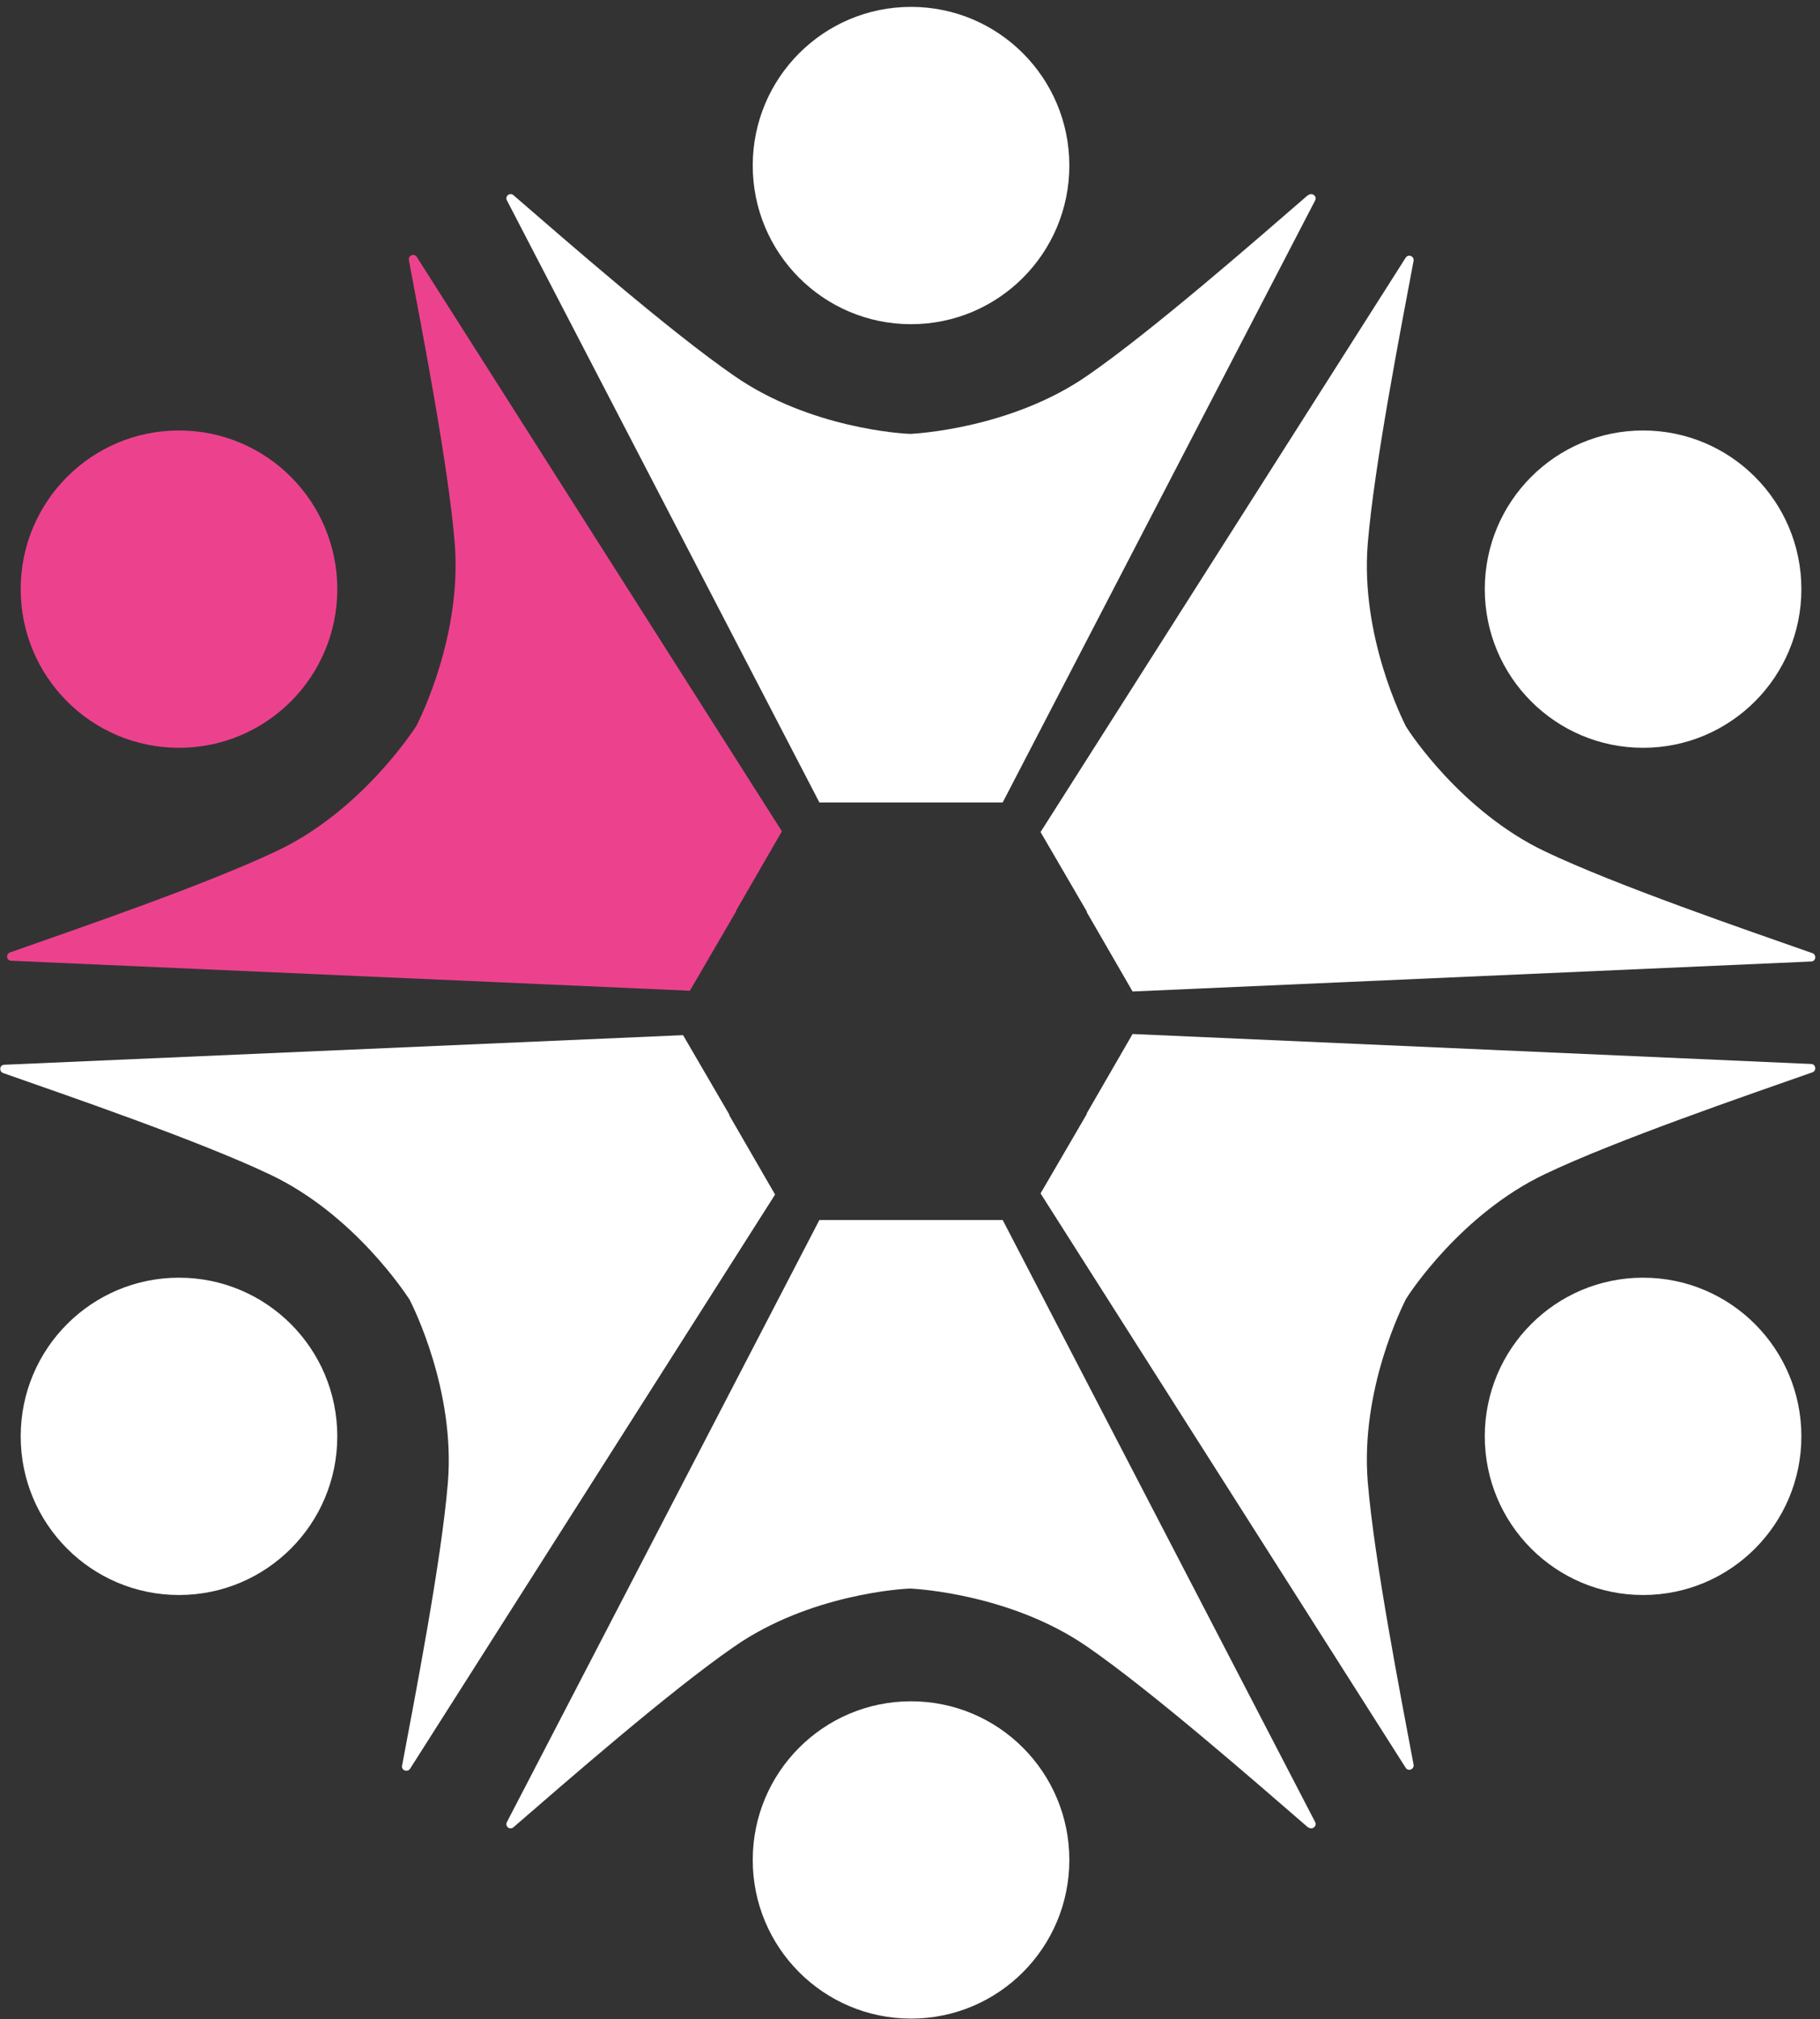 <?xml version="1.0" encoding="UTF-8" standalone="no"?> <svg xmlns="http://www.w3.org/2000/svg" xmlns:xlink="http://www.w3.org/1999/xlink" xmlns:serif="http://www.serif.com/" width="100%" height="100%" viewBox="0 0 992 1100" version="1.1" xml:space="preserve" style="fill-rule:evenodd;clip-rule:evenodd;stroke-linejoin:round;stroke-miterlimit:2;"><rect x="0" y="0" width="992" height="1100" fill="#333333" stroke="none"/><rect id="Prancheta1" x="0" y="0" width="991.667" height="1100" style="fill:none;"></rect><g id="Prancheta11" serif:id="Prancheta1"><path d="M496.567,176.619c47.679,-0 86.279,-38.67 86.279,-86.438c-0,-47.768 -38.6,-86.438 -86.279,-86.438c-47.684,0 -86.284,38.67 -86.284,86.438c-0,47.768 38.6,86.438 86.284,86.438Z" style="fill:#fff;fill-rule:nonzero;"></path><path d="M712.892,106.31c-28.692,24.815 -85.25,74.238 -120.342,98.432c-41.283,28.536 -92.683,31.431 -96.192,31.638c-3.508,0 -54.908,-2.895 -96.19,-31.638c-35.091,-24.195 -91.649,-73.617 -120.341,-98.432c-2.064,-1.654 -4.747,0.621 -3.509,2.895l170.294,327.966l99.905,-0l170.295,-327.966c1.238,-2.274 -1.649,-4.549 -3.716,-2.895l-0.204,0Z" style="fill:#fff;fill-rule:nonzero;"></path><path d="M97.561,407.395c47.682,-0 86.282,-38.67 86.282,-86.438c0,-47.768 -38.6,-86.437 -86.282,-86.437c-47.682,-0 -86.282,38.669 -86.282,86.437c-0,47.768 38.6,86.438 86.282,86.438Z" style="fill:#ec428d;fill-rule:nonzero;"></path><path d="M5.499,518.854c35.917,-12.617 107.131,-37.017 145.731,-55.421c45.618,-21.712 73.69,-64.93 75.755,-68.032c1.651,-3.309 24.976,-49.216 20.848,-99.672c-3.509,-42.599 -17.958,-116.629 -24.977,-154.057c-0.413,-2.482 2.89,-3.93 4.335,-1.655l198.984,312.871l-24.975,43.22l0,0.413l-25.182,43.216l-369.9,-16.333c-2.683,0 -3.096,-3.725 -0.619,-4.55Z" style="fill:#ec428d;fill-rule:nonzero;"></path><path d="M895.571,868.946c47.679,-0 86.279,-38.671 86.279,-86.438c0,-47.766 -38.6,-86.437 -86.279,-86.437c-47.683,-0 -86.283,38.671 -86.283,86.437c-0,47.767 38.6,86.438 86.283,86.438Z" style="fill:#fff;fill-rule:nonzero;"></path><path d="M770.479,961.379c-7.017,-37.429 -21.466,-111.458 -24.975,-154.054c-4.129,-50.458 19.196,-96.367 20.85,-99.675c1.854,-3.1 30.134,-46.321 75.754,-68.033c38.6,-18.404 109.813,-42.804 145.729,-55.417c2.476,-0.829 1.859,-4.55 -0.62,-4.55l-369.896,-16.338l-24.979,43.221l-0,0.413l-25.184,43.216l198.988,312.871c1.446,2.275 4.746,0.829 4.333,-1.654Z" style="fill:#fff;fill-rule:nonzero;"></path><path d="M496.567,1099.72c47.679,-0 86.279,-38.667 86.279,-86.438c-0,-47.766 -38.6,-86.437 -86.279,-86.437c-47.684,-0 -86.284,38.671 -86.284,86.437c-0,47.771 38.6,86.438 86.284,86.438Z" style="fill:#fff;fill-rule:nonzero;"></path><path d="M712.892,995.5c-28.692,-24.812 -85.25,-74.237 -120.342,-98.429c-41.283,-28.538 -92.683,-31.433 -96.192,-31.642c-3.508,0 -54.908,2.896 -96.19,31.642c-35.091,24.192 -91.649,73.617 -120.341,98.429c-2.064,1.654 -4.747,-0.621 -3.509,-2.896l170.294,-327.967l99.905,0l170.295,327.967c1.238,2.275 -1.649,4.55 -3.716,2.896l-0.204,0Z" style="fill:#fff;fill-rule:nonzero;"></path><path d="M97.561,868.946c47.682,-0 86.282,-38.671 86.282,-86.438c0,-47.766 -38.6,-86.437 -86.282,-86.437c-47.682,-0 -86.282,38.671 -86.282,86.437c-0,47.767 38.6,86.438 86.282,86.438Z" style="fill:#fff;fill-rule:nonzero;"></path><path d="M1.784,584.613c35.916,12.612 107.13,37.016 145.73,55.42c45.618,21.713 73.691,64.93 75.755,68.034c1.651,3.308 24.976,49.212 20.848,99.671c-3.509,42.595 -17.958,116.833 -24.976,154.262c-0.413,2.483 2.889,3.725 4.334,1.654l198.988,-312.871l-24.978,-43.216l0,-0.413l-25.183,-43.221l-369.899,16.13c-2.684,-0 -3.096,3.72 -0.619,4.549Z" style="fill:#fff;fill-rule:nonzero;"></path><path d="M895.571,407.395c47.679,-0 86.279,-38.67 86.279,-86.438c0,-47.768 -38.6,-86.437 -86.279,-86.437c-47.683,-0 -86.283,38.669 -86.283,86.437c-0,47.768 38.6,86.438 86.283,86.438Z" style="fill:#fff;fill-rule:nonzero;"></path><path d="M770.479,142.085c-7.017,37.429 -21.466,111.459 -24.975,154.058c-4.129,50.456 19.196,96.363 20.85,99.671c1.854,3.102 30.134,46.319 75.754,68.032c38.6,18.404 109.813,42.808 145.729,55.421c2.476,0.829 1.859,4.55 -0.62,4.55l-369.896,16.337l-24.979,-43.221l-0,-0.412l-25.184,-43.221l198.988,-312.869c1.446,-2.275 4.746,-0.827 4.333,1.654Z" style="fill:#fff;fill-rule:nonzero;"></path></g></svg> 